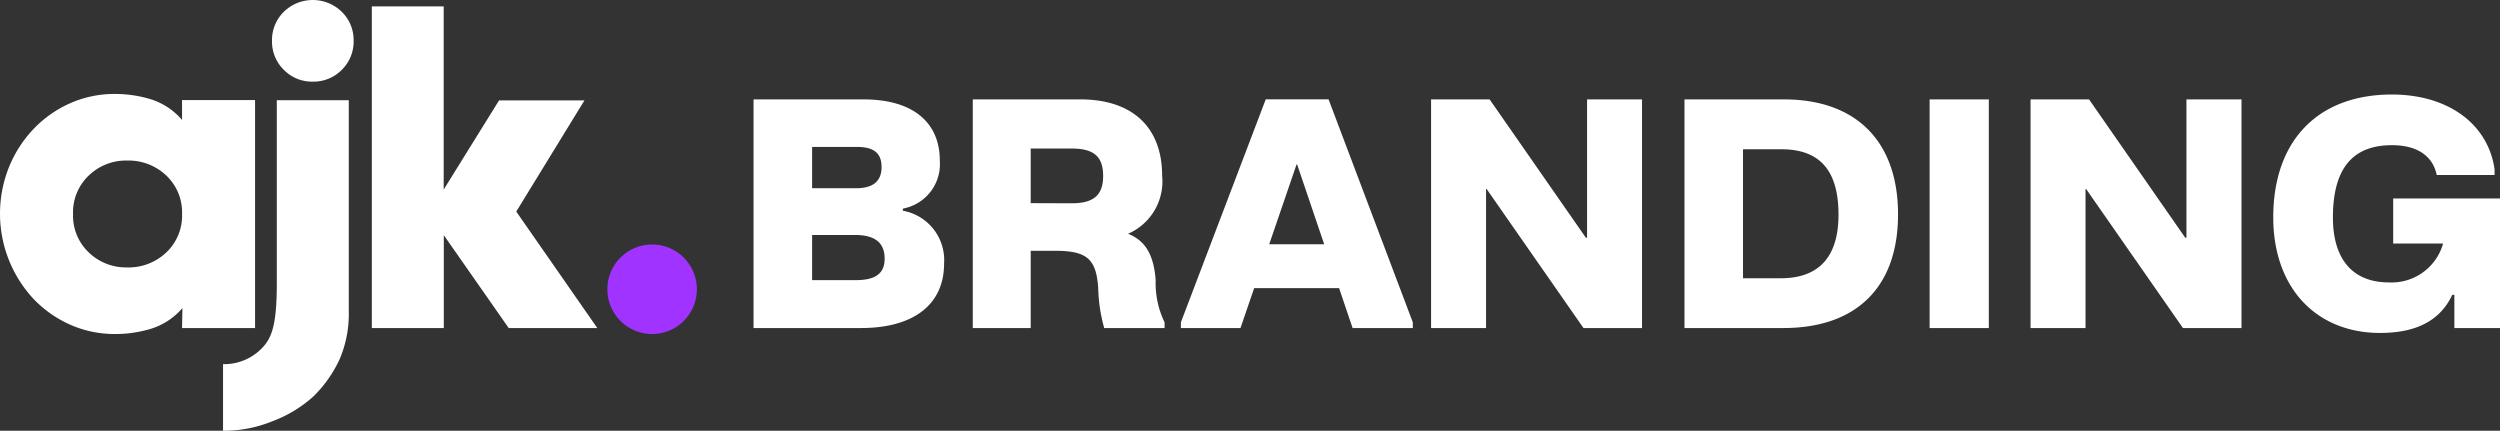 <svg xmlns="http://www.w3.org/2000/svg" width="130.931" height="22.557" viewBox="0 0 130.931 22.557"><rect x="0" y="0" width="130.931" height="22.557" fill="#333333" stroke="none"/><defs><style>.a{fill:#fff;}.b{fill:#a033ff;}</style></defs><g transform="translate(-48 -37)"><path class="a" d="M9.376-10.144v-.111a2.37,2.37,0,0,0,1.935-2.512c0-2.039-1.452-3.207-3.989-3.207H1.556V-4H7.18c2.768,0,4.355-1.237,4.355-3.376A2.628,2.628,0,0,0,9.376-10.144ZM8.261-12.429c0,.741-.448,1.107-1.338,1.107h-2.3v-2.164H6.958C7.856-13.487,8.261-13.162,8.261-12.429ZM6.9-6.508H4.623V-8.873H6.884c1.026,0,1.538.407,1.538,1.237,0,.78-.478,1.128-1.521,1.128Zm15.715,0c-.094-1.3-.525-2.068-1.446-2.429a2.984,2.984,0,0,0,1.786-3.038c0-2.546-1.561-4-4.286-4H13.038V-4h3.034V-8.046H17.34c1.664,0,2.16.413,2.267,1.941A8.474,8.474,0,0,0,19.921-4h3.162v-.3A4.688,4.688,0,0,1,22.616-6.5Zm-6.544-4.033V-13.4h2.161c1.145,0,1.633.421,1.633,1.433s-.5,1.434-1.657,1.434Zm15.6-5.437h-3.29L23.937-4.3V-4h3.121l.716-2.089h4.448L32.93-4h3.153v-.3ZM28.562-8.386l1.432-4.179h.032l1.416,4.179ZM37.04-4h2.879V-11.28h.032L45.022-4h3.066V-15.974H45.209v7.246h-.061l-5.041-7.246H37.04ZM55.526-15.974H50.311V-4h5.184c3.814,0,6-2.14,6-5.941C61.5-13.771,59.307-15.974,55.526-15.974Zm-.174,9.367H53.377v-6.756h2.007c2.018,0,2.994,1.113,2.994,3.426,0,2.212-1.026,3.33-3.026,3.33ZM63.15-4h3.1V-15.974h-3.1Zm5.286,0h2.879V-11.28h.032L76.418-4h3.066V-15.974H76.6v7.246h-.061L71.5-15.974H68.436Zm18.319.256c1.9,0,3.141-.66,3.766-1.994h.111V-4h2.39v-6.787H87.428v2.363h2.614A2.8,2.8,0,0,1,87.2-6.39c-1.9,0-2.929-1.224-2.929-3.4,0-2.555,1.024-3.787,3.091-3.787,1.312,0,2.137.555,2.347,1.562h3.028v-.3C92.4-14.689,90.3-16.23,87.359-16.23c-3.862,0-6.212,2.4-6.212,6.436,0,3.667,2.226,6.052,5.608,6.052Z" transform="translate(85.909 58.18)"/><g transform="translate(48 37)"><path class="a" d="M9.534,6.85h3.824V18.791H9.534l.02-1.049a3.559,3.559,0,0,1-1.621,1.076,6.389,6.389,0,0,1-1.9.283,5.732,5.732,0,0,1-2.367-.493,6.02,6.02,0,0,1-1.917-1.353A6.554,6.554,0,0,1,.464,10.377a6.35,6.35,0,0,1,1.28-2A6,6,0,0,1,3.656,7.023a5.7,5.7,0,0,1,2.362-.494,6.368,6.368,0,0,1,1.9.284A3.549,3.549,0,0,1,9.534,7.89ZM6.652,15.614a2.869,2.869,0,0,0,2.057-.784,2.654,2.654,0,0,0,.826-2.015A2.655,2.655,0,0,0,8.708,10.8a2.872,2.872,0,0,0-2.057-.784,2.8,2.8,0,0,0-2,.784,2.654,2.654,0,0,0-.825,2.015A2.653,2.653,0,0,0,4.65,14.83a2.8,2.8,0,0,0,2,.784" transform="translate(0 -1.608)"/><path class="a" d="M33.4,11.19l3.572-5.822H32.5l-2.9,4.669V.446H25.837V17.293h3.769V12.427l3.4,4.865h4.64Z" transform="translate(-6.363 -0.11)"/><path class="a" d="M21.036,4.275a2.062,2.062,0,0,0,1.519-.619,2.064,2.064,0,0,0,.619-1.519A2.067,2.067,0,0,0,22.554.619a2.173,2.173,0,0,0-3.037,0A2.067,2.067,0,0,0,18.9,2.138a2.064,2.064,0,0,0,.619,1.519,2.062,2.062,0,0,0,1.519.619" transform="translate(-4.654 0)"/><path class="a" d="M18.315,12.037h0v4.514c0,2.226-.272,2.9-.816,3.435a2.75,2.75,0,0,1-2,.8v3.487a6.7,6.7,0,0,0,2.573-.493,6.677,6.677,0,0,0,2.144-1.291,6.54,6.54,0,0,0,1.406-2A6.054,6.054,0,0,0,22.084,18V6.96H18.315Z" transform="translate(-3.818 -1.714)"/><path class="b" d="M46.891,19.333a2.344,2.344,0,1,0-2.344,2.344,2.344,2.344,0,0,0,2.344-2.344" transform="translate(-10.394 -4.184)"/></g></g></svg>
